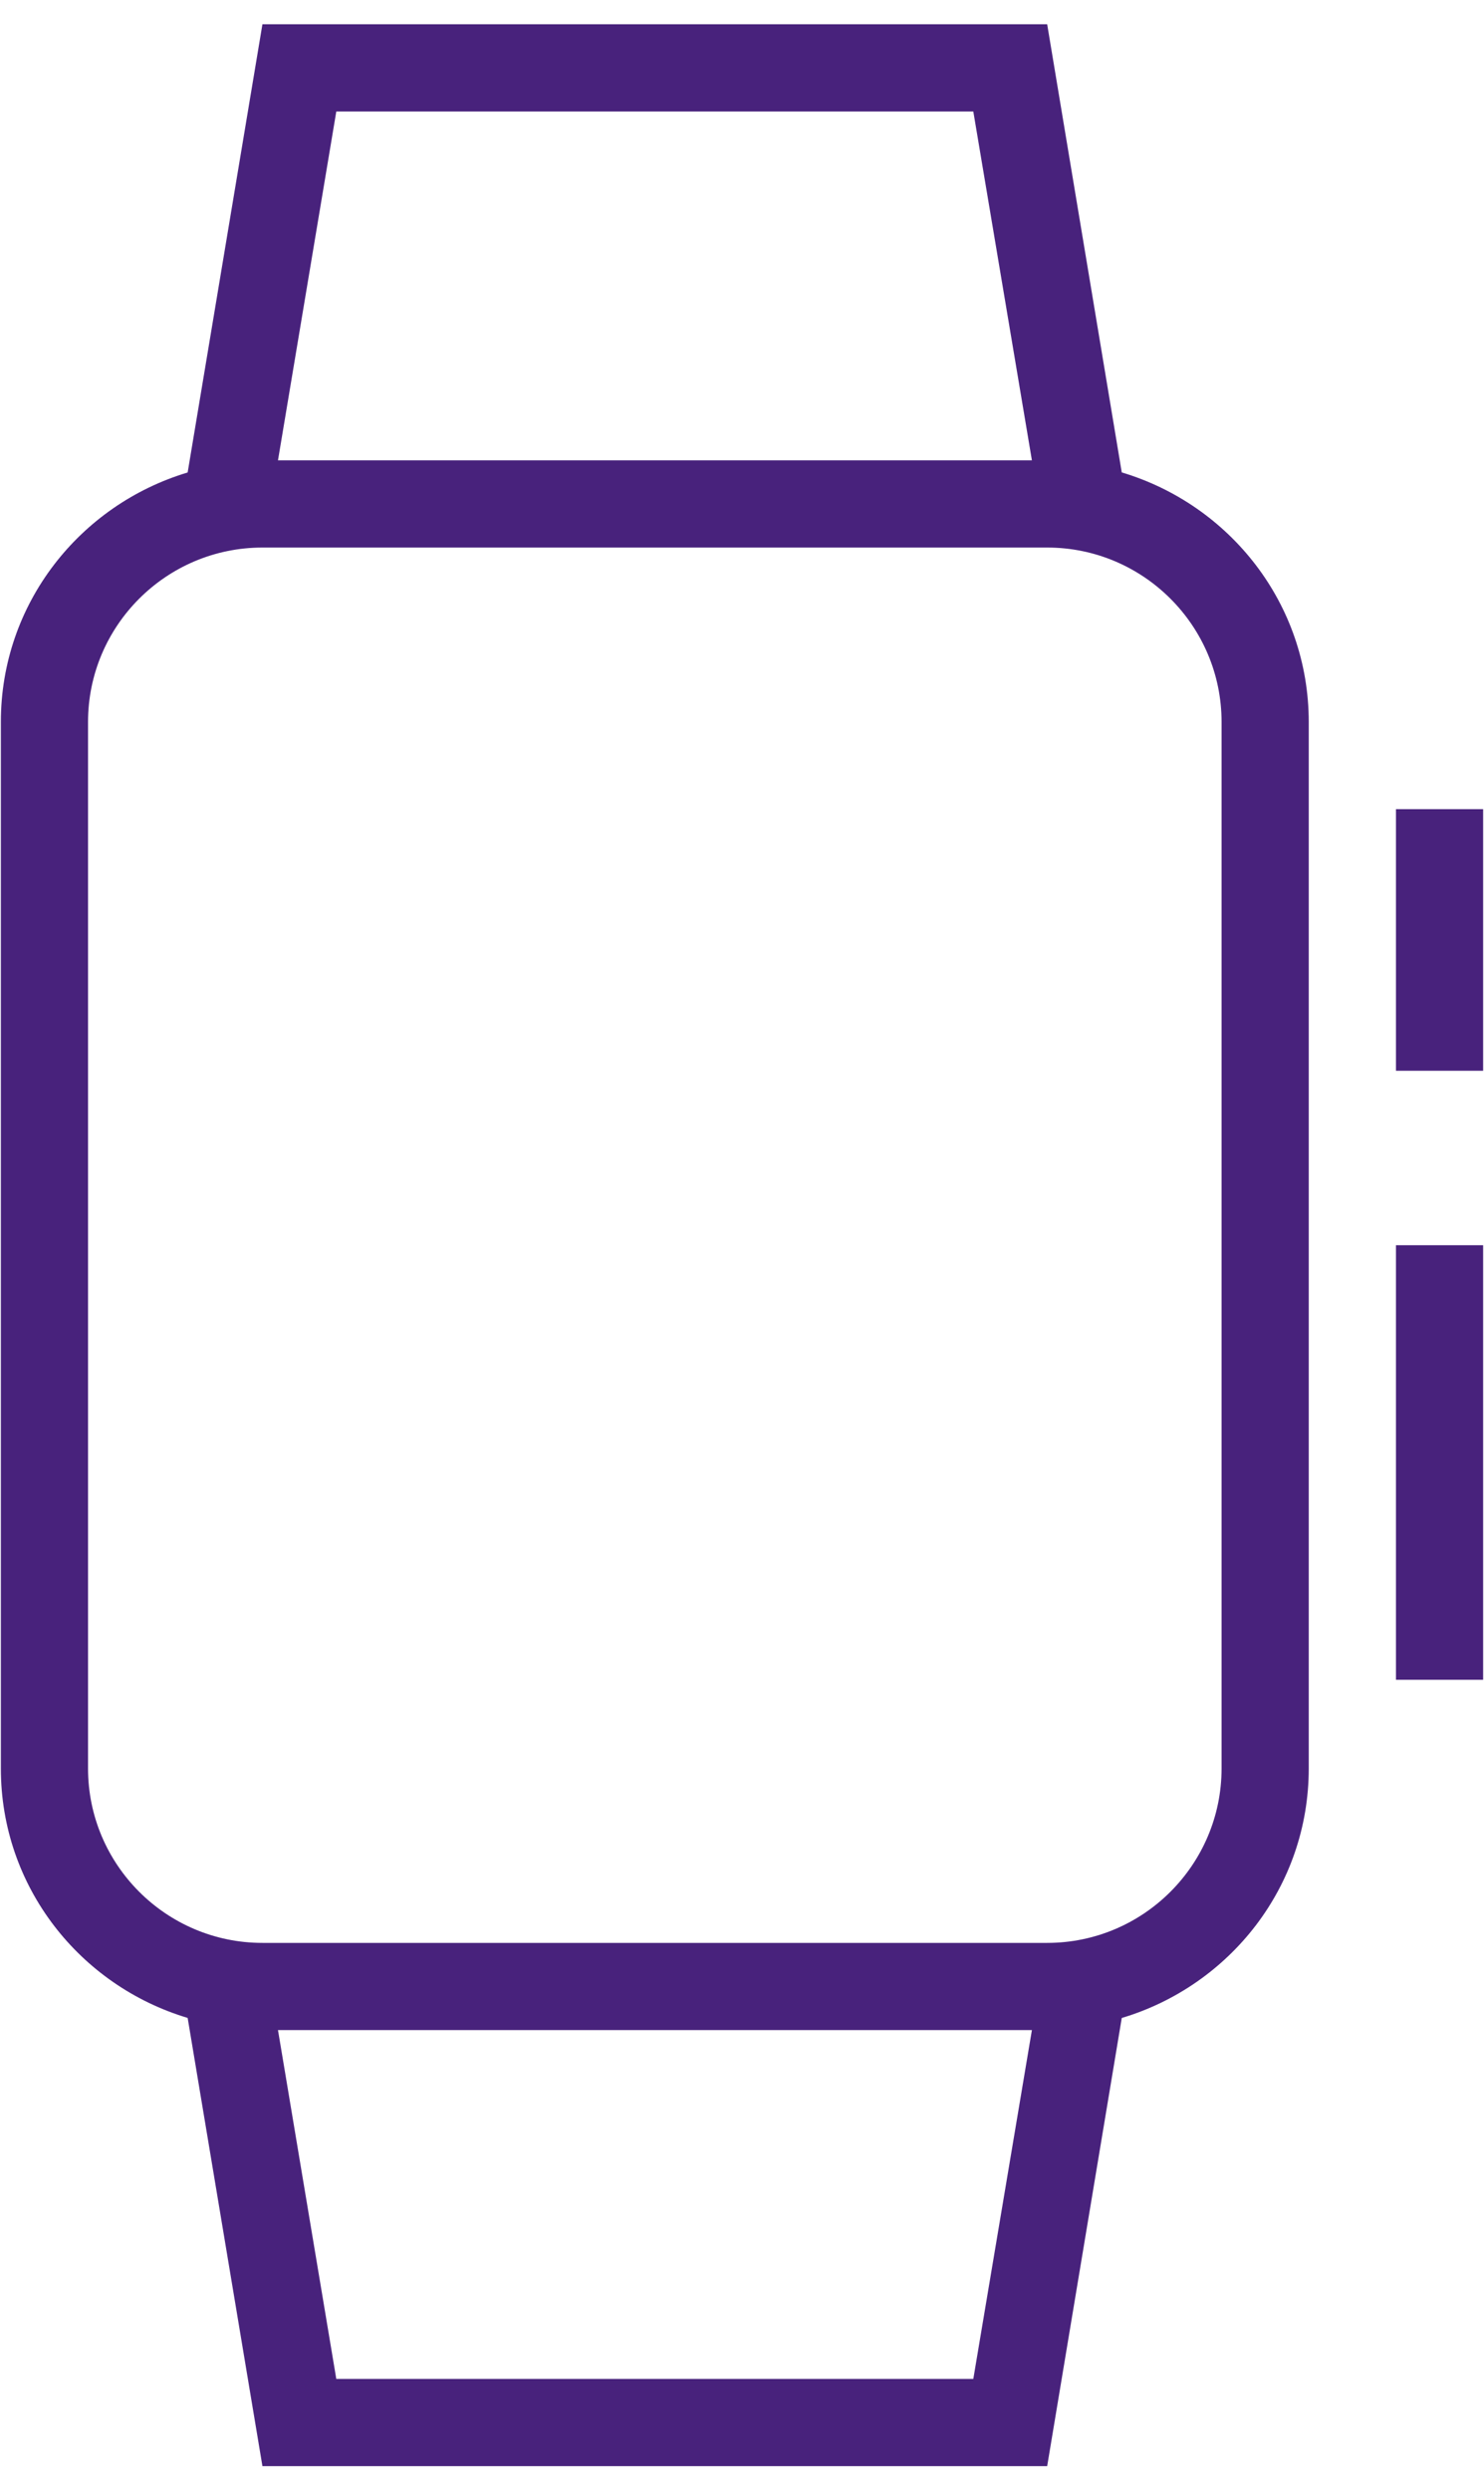 <svg width="31" height="52" viewBox="0 0 31 52" fill="none" xmlns="http://www.w3.org/2000/svg">
<path d="M30.982 16.9H29.161V22.364H30.982V16.9Z" fill="#48227C"/>
<path d="M30.982 26.007H29.161V35.084H30.982V26.007Z" fill="#48227C"/>
<path d="M23.433 9.867L21.875 0.507H5.482L3.92 9.868C1.669 10.544 0.018 12.607 0.018 15.079V36.936C0.018 39.407 1.669 41.471 3.92 42.146L5.482 51.507H21.875L23.433 42.147C25.686 41.473 27.339 39.409 27.339 36.936V15.079C27.339 12.606 25.686 10.541 23.433 9.867ZM7.025 2.329H20.332L21.556 9.614H5.807L7.025 2.329ZM20.332 49.686H7.025L5.807 42.4H21.556L20.332 49.686ZM25.518 36.936C25.518 38.945 23.884 40.579 21.875 40.579H21.862H5.502H5.482C3.473 40.579 1.839 38.945 1.839 36.936V15.079C1.839 13.07 3.473 11.436 5.482 11.436H5.502H21.862H21.875C23.884 11.436 25.518 13.07 25.518 15.079V36.936Z" fill="#48227C"/>
</svg>
